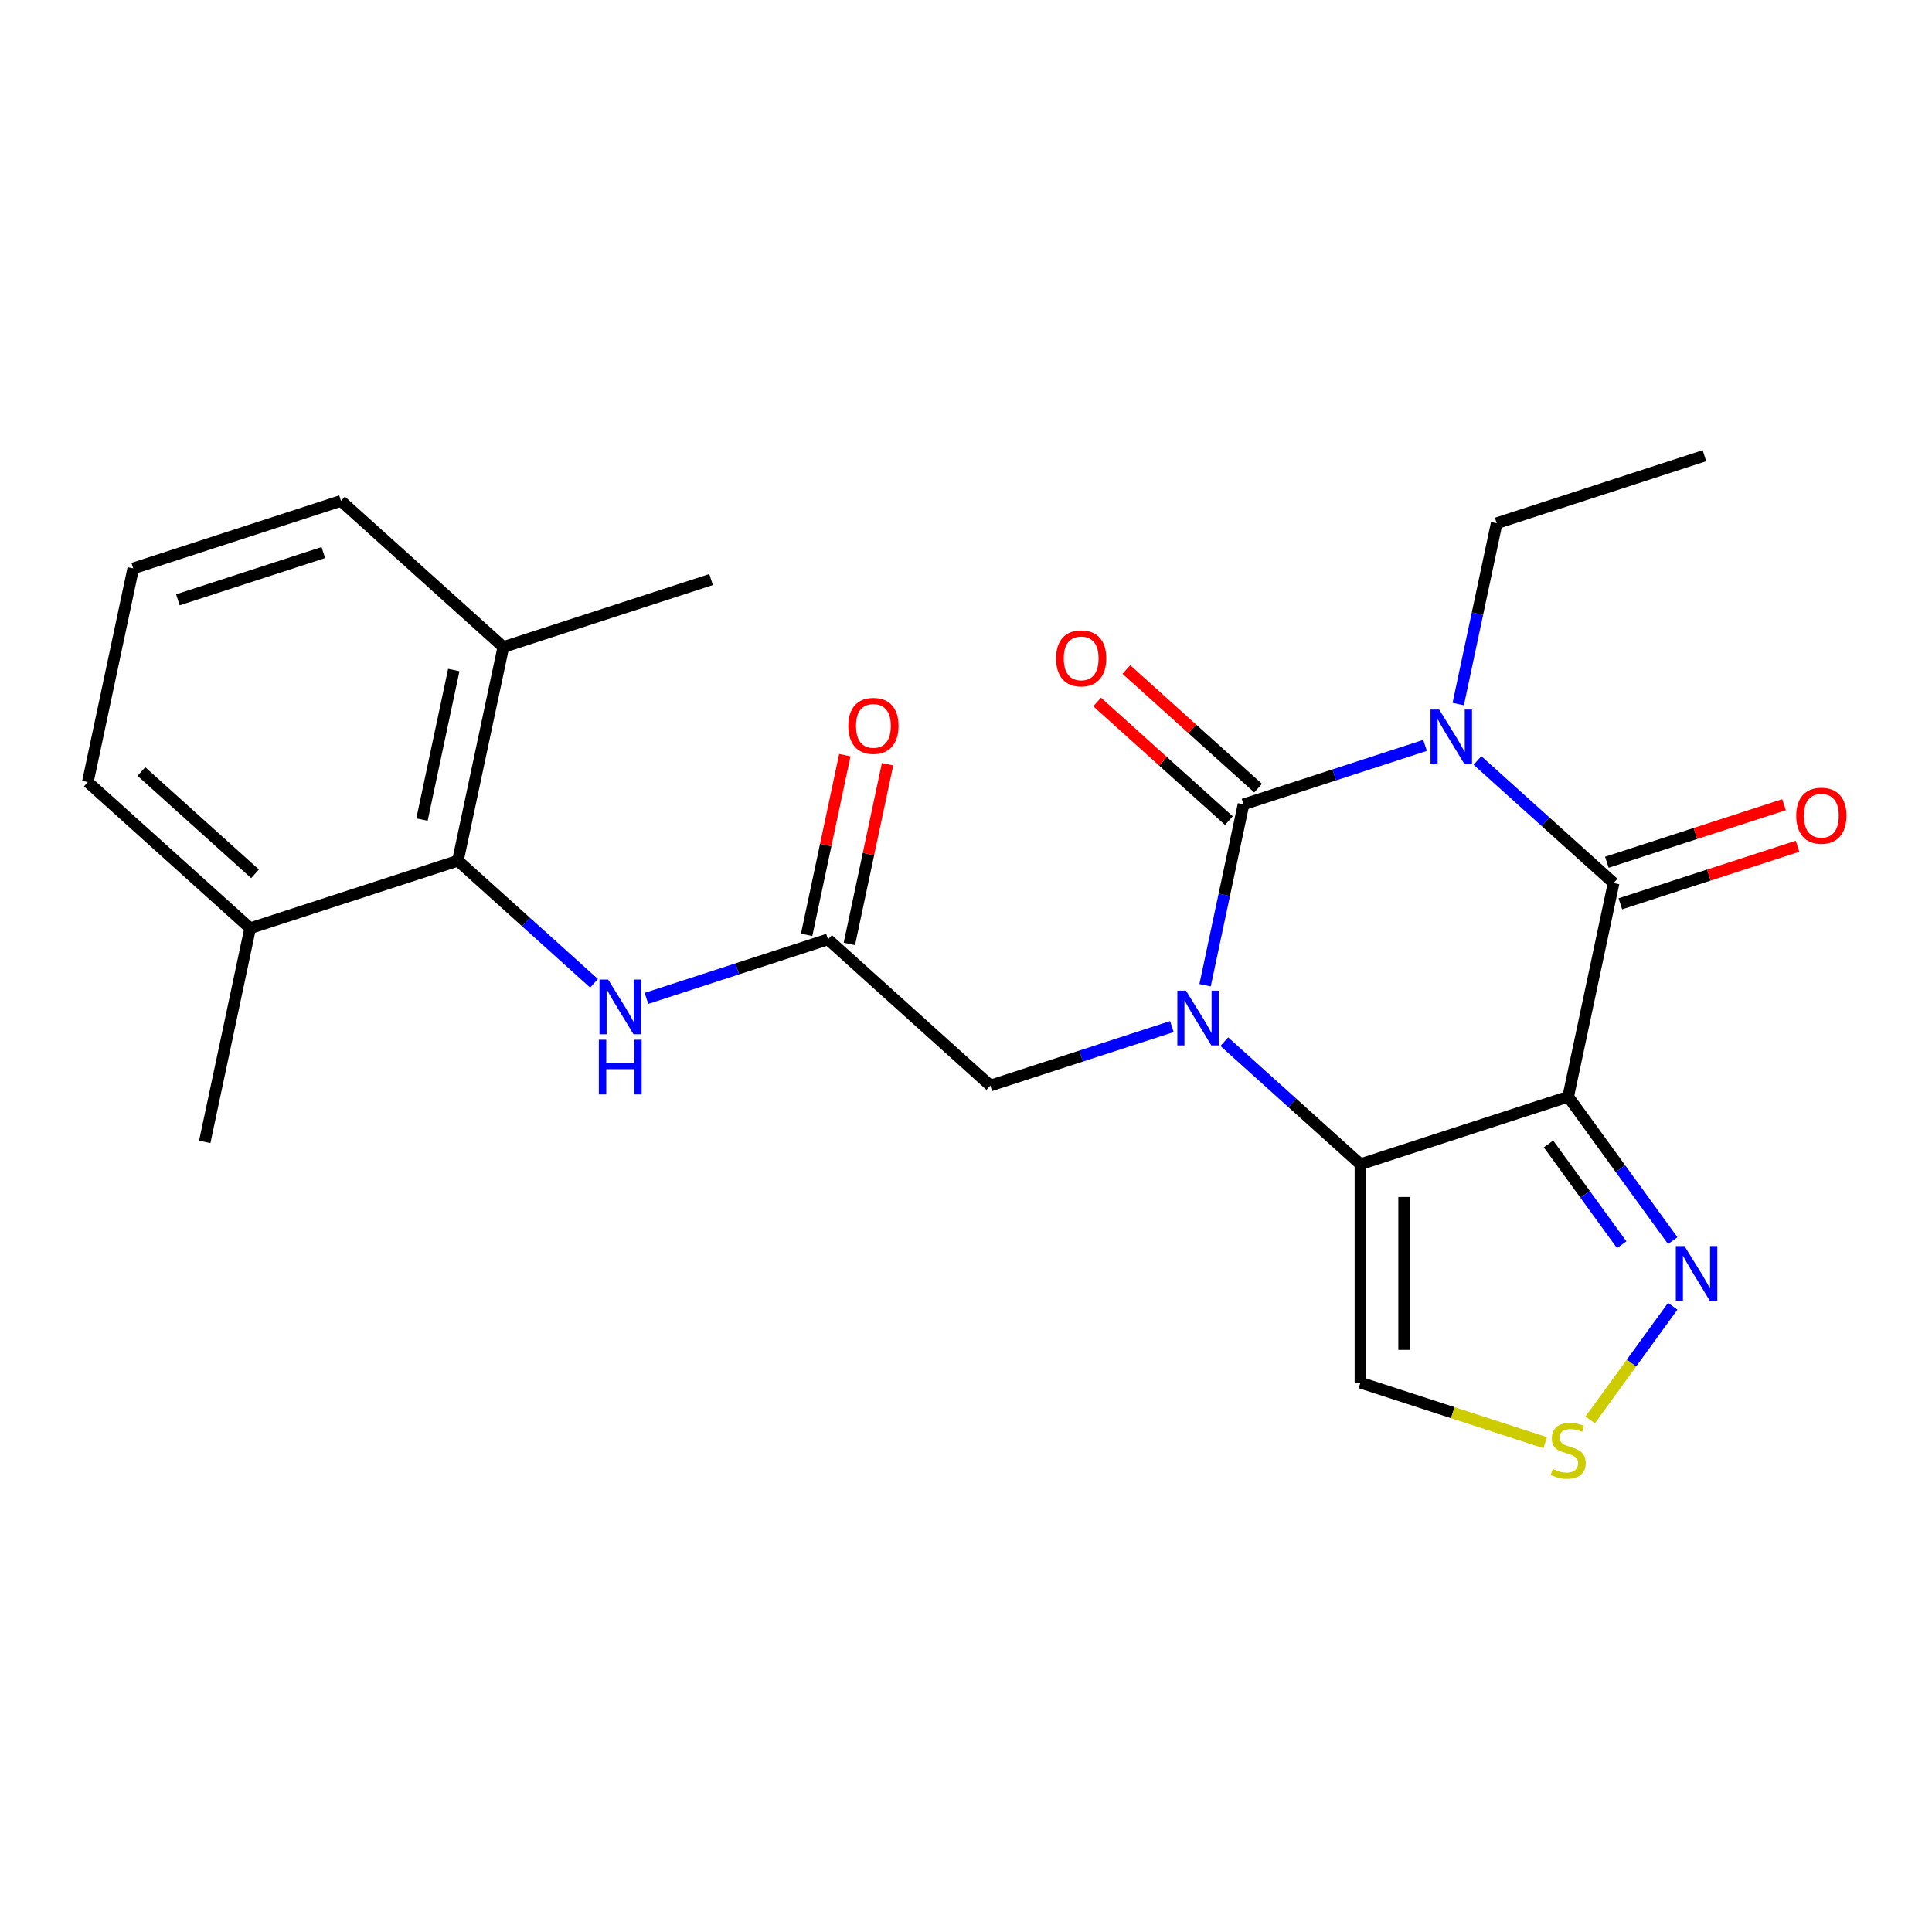 <?xml version='1.0' encoding='iso-8859-1'?>
<svg version='1.1' baseProfile='full'
              xmlns='http://www.w3.org/2000/svg'
                      xmlns:rdkit='http://www.rdkit.org/xml'
                      xmlns:xlink='http://www.w3.org/1999/xlink'
                  xml:space='preserve'
width='1000px' height='1000px' viewBox='0 0 1000 1000'>
<!-- END OF HEADER -->
<rect style='opacity:1.0;fill:#FFFFFF;stroke:none' width='1000' height='1000' x='0' y='0'> </rect>
<path class='bond-1' d='M 737.604,385.814 L 690.621,401.08' style='fill:none;fill-rule:evenodd;stroke:#0000FF;stroke-width:6px;stroke-linecap:butt;stroke-linejoin:miter;stroke-opacity:1' />
<path class='bond-1' d='M 690.621,401.08 L 643.638,416.345' style='fill:none;fill-rule:evenodd;stroke:#000000;stroke-width:6px;stroke-linecap:butt;stroke-linejoin:miter;stroke-opacity:1' />
<path class='bond-4' d='M 764.738,393.621 L 799.967,425.342' style='fill:none;fill-rule:evenodd;stroke:#0000FF;stroke-width:6px;stroke-linecap:butt;stroke-linejoin:miter;stroke-opacity:1' />
<path class='bond-4' d='M 799.967,425.342 L 835.196,457.062' style='fill:none;fill-rule:evenodd;stroke:#000000;stroke-width:6px;stroke-linecap:butt;stroke-linejoin:miter;stroke-opacity:1' />
<path class='bond-17' d='M 754.781,364.419 L 764.73,317.614' style='fill:none;fill-rule:evenodd;stroke:#0000FF;stroke-width:6px;stroke-linecap:butt;stroke-linejoin:miter;stroke-opacity:1' />
<path class='bond-17' d='M 764.73,317.614 L 774.679,270.81' style='fill:none;fill-rule:evenodd;stroke:#000000;stroke-width:6px;stroke-linecap:butt;stroke-linejoin:miter;stroke-opacity:1' />
<path class='bond-0' d='M 623.74,509.955 L 633.689,463.15' style='fill:none;fill-rule:evenodd;stroke:#0000FF;stroke-width:6px;stroke-linecap:butt;stroke-linejoin:miter;stroke-opacity:1' />
<path class='bond-0' d='M 633.689,463.15 L 643.638,416.345' style='fill:none;fill-rule:evenodd;stroke:#000000;stroke-width:6px;stroke-linecap:butt;stroke-linejoin:miter;stroke-opacity:1' />
<path class='bond-11' d='M 606.563,531.35 L 559.58,546.616' style='fill:none;fill-rule:evenodd;stroke:#0000FF;stroke-width:6px;stroke-linecap:butt;stroke-linejoin:miter;stroke-opacity:1' />
<path class='bond-11' d='M 559.58,546.616 L 512.597,561.881' style='fill:none;fill-rule:evenodd;stroke:#000000;stroke-width:6px;stroke-linecap:butt;stroke-linejoin:miter;stroke-opacity:1' />
<path class='bond-24' d='M 633.696,539.157 L 668.926,570.878' style='fill:none;fill-rule:evenodd;stroke:#0000FF;stroke-width:6px;stroke-linecap:butt;stroke-linejoin:miter;stroke-opacity:1' />
<path class='bond-24' d='M 668.926,570.878 L 704.155,602.598' style='fill:none;fill-rule:evenodd;stroke:#000000;stroke-width:6px;stroke-linecap:butt;stroke-linejoin:miter;stroke-opacity:1' />
<path class='bond-12' d='M 651.203,407.943 L 617.104,377.24' style='fill:none;fill-rule:evenodd;stroke:#000000;stroke-width:6px;stroke-linecap:butt;stroke-linejoin:miter;stroke-opacity:1' />
<path class='bond-12' d='M 617.104,377.24 L 583.005,346.537' style='fill:none;fill-rule:evenodd;stroke:#FF0000;stroke-width:6px;stroke-linecap:butt;stroke-linejoin:miter;stroke-opacity:1' />
<path class='bond-12' d='M 636.072,424.748 L 601.973,394.045' style='fill:none;fill-rule:evenodd;stroke:#000000;stroke-width:6px;stroke-linecap:butt;stroke-linejoin:miter;stroke-opacity:1' />
<path class='bond-12' d='M 601.973,394.045 L 567.873,363.342' style='fill:none;fill-rule:evenodd;stroke:#FF0000;stroke-width:6px;stroke-linecap:butt;stroke-linejoin:miter;stroke-opacity:1' />
<path class='bond-2' d='M 811.688,567.659 L 835.196,457.062' style='fill:none;fill-rule:evenodd;stroke:#000000;stroke-width:6px;stroke-linecap:butt;stroke-linejoin:miter;stroke-opacity:1' />
<path class='bond-3' d='M 811.688,567.659 L 704.155,602.598' style='fill:none;fill-rule:evenodd;stroke:#000000;stroke-width:6px;stroke-linecap:butt;stroke-linejoin:miter;stroke-opacity:1' />
<path class='bond-5' d='M 811.688,567.659 L 838.747,604.902' style='fill:none;fill-rule:evenodd;stroke:#000000;stroke-width:6px;stroke-linecap:butt;stroke-linejoin:miter;stroke-opacity:1' />
<path class='bond-5' d='M 838.747,604.902 L 865.806,642.145' style='fill:none;fill-rule:evenodd;stroke:#0000FF;stroke-width:6px;stroke-linecap:butt;stroke-linejoin:miter;stroke-opacity:1' />
<path class='bond-5' d='M 801.511,592.124 L 820.452,618.194' style='fill:none;fill-rule:evenodd;stroke:#000000;stroke-width:6px;stroke-linecap:butt;stroke-linejoin:miter;stroke-opacity:1' />
<path class='bond-5' d='M 820.452,618.194 L 839.393,644.264' style='fill:none;fill-rule:evenodd;stroke:#0000FF;stroke-width:6px;stroke-linecap:butt;stroke-linejoin:miter;stroke-opacity:1' />
<path class='bond-6' d='M 704.155,602.598 L 704.155,715.665' style='fill:none;fill-rule:evenodd;stroke:#000000;stroke-width:6px;stroke-linecap:butt;stroke-linejoin:miter;stroke-opacity:1' />
<path class='bond-6' d='M 726.768,619.558 L 726.768,698.705' style='fill:none;fill-rule:evenodd;stroke:#000000;stroke-width:6px;stroke-linecap:butt;stroke-linejoin:miter;stroke-opacity:1' />
<path class='bond-13' d='M 838.69,467.816 L 884.543,452.917' style='fill:none;fill-rule:evenodd;stroke:#000000;stroke-width:6px;stroke-linecap:butt;stroke-linejoin:miter;stroke-opacity:1' />
<path class='bond-13' d='M 884.543,452.917 L 930.397,438.019' style='fill:none;fill-rule:evenodd;stroke:#FF0000;stroke-width:6px;stroke-linecap:butt;stroke-linejoin:miter;stroke-opacity:1' />
<path class='bond-13' d='M 831.702,446.309 L 877.555,431.411' style='fill:none;fill-rule:evenodd;stroke:#000000;stroke-width:6px;stroke-linecap:butt;stroke-linejoin:miter;stroke-opacity:1' />
<path class='bond-13' d='M 877.555,431.411 L 923.409,416.512' style='fill:none;fill-rule:evenodd;stroke:#FF0000;stroke-width:6px;stroke-linecap:butt;stroke-linejoin:miter;stroke-opacity:1' />
<path class='bond-7' d='M 865.806,676.119 L 844.438,705.529' style='fill:none;fill-rule:evenodd;stroke:#0000FF;stroke-width:6px;stroke-linecap:butt;stroke-linejoin:miter;stroke-opacity:1' />
<path class='bond-7' d='M 844.438,705.529 L 823.07,734.939' style='fill:none;fill-rule:evenodd;stroke:#CCCC00;stroke-width:6px;stroke-linecap:butt;stroke-linejoin:miter;stroke-opacity:1' />
<path class='bond-25' d='M 704.155,715.665 L 751.968,731.201' style='fill:none;fill-rule:evenodd;stroke:#000000;stroke-width:6px;stroke-linecap:butt;stroke-linejoin:miter;stroke-opacity:1' />
<path class='bond-25' d='M 751.968,731.201 L 799.781,746.736' style='fill:none;fill-rule:evenodd;stroke:#CCCC00;stroke-width:6px;stroke-linecap:butt;stroke-linejoin:miter;stroke-opacity:1' />
<path class='bond-8' d='M 237.013,445.508 L 272.242,477.228' style='fill:none;fill-rule:evenodd;stroke:#000000;stroke-width:6px;stroke-linecap:butt;stroke-linejoin:miter;stroke-opacity:1' />
<path class='bond-8' d='M 272.242,477.228 L 307.471,508.949' style='fill:none;fill-rule:evenodd;stroke:#0000FF;stroke-width:6px;stroke-linecap:butt;stroke-linejoin:miter;stroke-opacity:1' />
<path class='bond-15' d='M 237.013,445.508 L 260.521,334.911' style='fill:none;fill-rule:evenodd;stroke:#000000;stroke-width:6px;stroke-linecap:butt;stroke-linejoin:miter;stroke-opacity:1' />
<path class='bond-15' d='M 218.42,424.217 L 234.875,346.799' style='fill:none;fill-rule:evenodd;stroke:#000000;stroke-width:6px;stroke-linecap:butt;stroke-linejoin:miter;stroke-opacity:1' />
<path class='bond-16' d='M 237.013,445.508 L 129.48,480.447' style='fill:none;fill-rule:evenodd;stroke:#000000;stroke-width:6px;stroke-linecap:butt;stroke-linejoin:miter;stroke-opacity:1' />
<path class='bond-9' d='M 428.571,486.225 L 512.597,561.881' style='fill:none;fill-rule:evenodd;stroke:#000000;stroke-width:6px;stroke-linecap:butt;stroke-linejoin:miter;stroke-opacity:1' />
<path class='bond-10' d='M 428.571,486.225 L 381.588,501.491' style='fill:none;fill-rule:evenodd;stroke:#000000;stroke-width:6px;stroke-linecap:butt;stroke-linejoin:miter;stroke-opacity:1' />
<path class='bond-10' d='M 381.588,501.491 L 334.605,516.756' style='fill:none;fill-rule:evenodd;stroke:#0000FF;stroke-width:6px;stroke-linecap:butt;stroke-linejoin:miter;stroke-opacity:1' />
<path class='bond-14' d='M 439.631,488.576 L 449.516,442.071' style='fill:none;fill-rule:evenodd;stroke:#000000;stroke-width:6px;stroke-linecap:butt;stroke-linejoin:miter;stroke-opacity:1' />
<path class='bond-14' d='M 449.516,442.071 L 459.401,395.566' style='fill:none;fill-rule:evenodd;stroke:#FF0000;stroke-width:6px;stroke-linecap:butt;stroke-linejoin:miter;stroke-opacity:1' />
<path class='bond-14' d='M 417.512,483.874 L 427.397,437.369' style='fill:none;fill-rule:evenodd;stroke:#000000;stroke-width:6px;stroke-linecap:butt;stroke-linejoin:miter;stroke-opacity:1' />
<path class='bond-14' d='M 427.397,437.369 L 437.281,390.864' style='fill:none;fill-rule:evenodd;stroke:#FF0000;stroke-width:6px;stroke-linecap:butt;stroke-linejoin:miter;stroke-opacity:1' />
<path class='bond-20' d='M 260.521,334.911 L 176.496,259.255' style='fill:none;fill-rule:evenodd;stroke:#000000;stroke-width:6px;stroke-linecap:butt;stroke-linejoin:miter;stroke-opacity:1' />
<path class='bond-21' d='M 260.521,334.911 L 368.054,299.972' style='fill:none;fill-rule:evenodd;stroke:#000000;stroke-width:6px;stroke-linecap:butt;stroke-linejoin:miter;stroke-opacity:1' />
<path class='bond-19' d='M 129.48,480.447 L 45.455,404.791' style='fill:none;fill-rule:evenodd;stroke:#000000;stroke-width:6px;stroke-linecap:butt;stroke-linejoin:miter;stroke-opacity:1' />
<path class='bond-19' d='M 132.007,452.294 L 73.19,399.334' style='fill:none;fill-rule:evenodd;stroke:#000000;stroke-width:6px;stroke-linecap:butt;stroke-linejoin:miter;stroke-opacity:1' />
<path class='bond-22' d='M 129.48,480.447 L 105.972,591.044' style='fill:none;fill-rule:evenodd;stroke:#000000;stroke-width:6px;stroke-linecap:butt;stroke-linejoin:miter;stroke-opacity:1' />
<path class='bond-23' d='M 774.679,270.81 L 882.212,235.87' style='fill:none;fill-rule:evenodd;stroke:#000000;stroke-width:6px;stroke-linecap:butt;stroke-linejoin:miter;stroke-opacity:1' />
<path class='bond-18' d='M 68.963,294.194 L 45.455,404.791' style='fill:none;fill-rule:evenodd;stroke:#000000;stroke-width:6px;stroke-linecap:butt;stroke-linejoin:miter;stroke-opacity:1' />
<path class='bond-26' d='M 68.963,294.194 L 176.496,259.255' style='fill:none;fill-rule:evenodd;stroke:#000000;stroke-width:6px;stroke-linecap:butt;stroke-linejoin:miter;stroke-opacity:1' />
<path class='bond-26' d='M 92.08,310.46 L 167.354,286.002' style='fill:none;fill-rule:evenodd;stroke:#000000;stroke-width:6px;stroke-linecap:butt;stroke-linejoin:miter;stroke-opacity:1' />
<path  class='atom-0' d='M 744.911 367.246
L 754.191 382.246
Q 755.111 383.726, 756.591 386.406
Q 758.071 389.086, 758.151 389.246
L 758.151 367.246
L 761.911 367.246
L 761.911 395.566
L 758.031 395.566
L 748.071 379.166
Q 746.911 377.246, 745.671 375.046
Q 744.471 372.846, 744.111 372.166
L 744.111 395.566
L 740.431 395.566
L 740.431 367.246
L 744.911 367.246
' fill='#0000FF'/>
<path  class='atom-1' d='M 613.87 512.782
L 623.15 527.782
Q 624.07 529.262, 625.55 531.942
Q 627.03 534.622, 627.11 534.782
L 627.11 512.782
L 630.87 512.782
L 630.87 541.102
L 626.99 541.102
L 617.03 524.702
Q 615.87 522.782, 614.63 520.582
Q 613.43 518.382, 613.07 517.702
L 613.07 541.102
L 609.39 541.102
L 609.39 512.782
L 613.87 512.782
' fill='#0000FF'/>
<path  class='atom-6' d='M 871.887 644.972
L 881.167 659.972
Q 882.087 661.452, 883.567 664.132
Q 885.047 666.812, 885.127 666.972
L 885.127 644.972
L 888.887 644.972
L 888.887 673.292
L 885.007 673.292
L 875.047 656.892
Q 873.887 654.972, 872.647 652.772
Q 871.447 650.572, 871.087 649.892
L 871.087 673.292
L 867.407 673.292
L 867.407 644.972
L 871.887 644.972
' fill='#0000FF'/>
<path  class='atom-8' d='M 803.688 760.325
Q 804.008 760.445, 805.328 761.005
Q 806.648 761.565, 808.088 761.925
Q 809.568 762.245, 811.008 762.245
Q 813.688 762.245, 815.248 760.965
Q 816.808 759.645, 816.808 757.365
Q 816.808 755.805, 816.008 754.845
Q 815.248 753.885, 814.048 753.365
Q 812.848 752.845, 810.848 752.245
Q 808.328 751.485, 806.808 750.765
Q 805.328 750.045, 804.248 748.525
Q 803.208 747.005, 803.208 744.445
Q 803.208 740.885, 805.608 738.685
Q 808.048 736.485, 812.848 736.485
Q 816.128 736.485, 819.848 738.045
L 818.928 741.125
Q 815.528 739.725, 812.968 739.725
Q 810.208 739.725, 808.688 740.885
Q 807.168 742.005, 807.208 743.965
Q 807.208 745.485, 807.968 746.405
Q 808.768 747.325, 809.888 747.845
Q 811.048 748.365, 812.968 748.965
Q 815.528 749.765, 817.048 750.565
Q 818.568 751.365, 819.648 753.005
Q 820.768 754.605, 820.768 757.365
Q 820.768 761.285, 818.128 763.405
Q 815.528 765.485, 811.168 765.485
Q 808.648 765.485, 806.728 764.925
Q 804.848 764.405, 802.608 763.485
L 803.688 760.325
' fill='#CCCC00'/>
<path  class='atom-11' d='M 314.778 507.004
L 324.058 522.004
Q 324.978 523.484, 326.458 526.164
Q 327.938 528.844, 328.018 529.004
L 328.018 507.004
L 331.778 507.004
L 331.778 535.324
L 327.898 535.324
L 317.938 518.924
Q 316.778 517.004, 315.538 514.804
Q 314.338 512.604, 313.978 511.924
L 313.978 535.324
L 310.298 535.324
L 310.298 507.004
L 314.778 507.004
' fill='#0000FF'/>
<path  class='atom-11' d='M 309.958 538.156
L 313.798 538.156
L 313.798 550.196
L 328.278 550.196
L 328.278 538.156
L 332.118 538.156
L 332.118 566.476
L 328.278 566.476
L 328.278 553.396
L 313.798 553.396
L 313.798 566.476
L 309.958 566.476
L 309.958 538.156
' fill='#0000FF'/>
<path  class='atom-13' d='M 546.612 340.769
Q 546.612 333.969, 549.972 330.169
Q 553.332 326.369, 559.612 326.369
Q 565.892 326.369, 569.252 330.169
Q 572.612 333.969, 572.612 340.769
Q 572.612 347.649, 569.212 351.569
Q 565.812 355.449, 559.612 355.449
Q 553.372 355.449, 549.972 351.569
Q 546.612 347.689, 546.612 340.769
M 559.612 352.249
Q 563.932 352.249, 566.252 349.369
Q 568.612 346.449, 568.612 340.769
Q 568.612 335.209, 566.252 332.409
Q 563.932 329.569, 559.612 329.569
Q 555.292 329.569, 552.932 332.369
Q 550.612 335.169, 550.612 340.769
Q 550.612 346.489, 552.932 349.369
Q 555.292 352.249, 559.612 352.249
' fill='#FF0000'/>
<path  class='atom-14' d='M 929.729 422.203
Q 929.729 415.403, 933.089 411.603
Q 936.449 407.803, 942.729 407.803
Q 949.009 407.803, 952.369 411.603
Q 955.729 415.403, 955.729 422.203
Q 955.729 429.083, 952.329 433.003
Q 948.929 436.883, 942.729 436.883
Q 936.489 436.883, 933.089 433.003
Q 929.729 429.123, 929.729 422.203
M 942.729 433.683
Q 947.049 433.683, 949.369 430.803
Q 951.729 427.883, 951.729 422.203
Q 951.729 416.643, 949.369 413.843
Q 947.049 411.003, 942.729 411.003
Q 938.409 411.003, 936.049 413.803
Q 933.729 416.603, 933.729 422.203
Q 933.729 427.923, 936.049 430.803
Q 938.409 433.683, 942.729 433.683
' fill='#FF0000'/>
<path  class='atom-15' d='M 439.079 375.708
Q 439.079 368.908, 442.439 365.108
Q 445.799 361.308, 452.079 361.308
Q 458.359 361.308, 461.719 365.108
Q 465.079 368.908, 465.079 375.708
Q 465.079 382.588, 461.679 386.508
Q 458.279 390.388, 452.079 390.388
Q 445.839 390.388, 442.439 386.508
Q 439.079 382.628, 439.079 375.708
M 452.079 387.188
Q 456.399 387.188, 458.719 384.308
Q 461.079 381.388, 461.079 375.708
Q 461.079 370.148, 458.719 367.348
Q 456.399 364.508, 452.079 364.508
Q 447.759 364.508, 445.399 367.308
Q 443.079 370.108, 443.079 375.708
Q 443.079 381.428, 445.399 384.308
Q 447.759 387.188, 452.079 387.188
' fill='#FF0000'/>
</svg>
